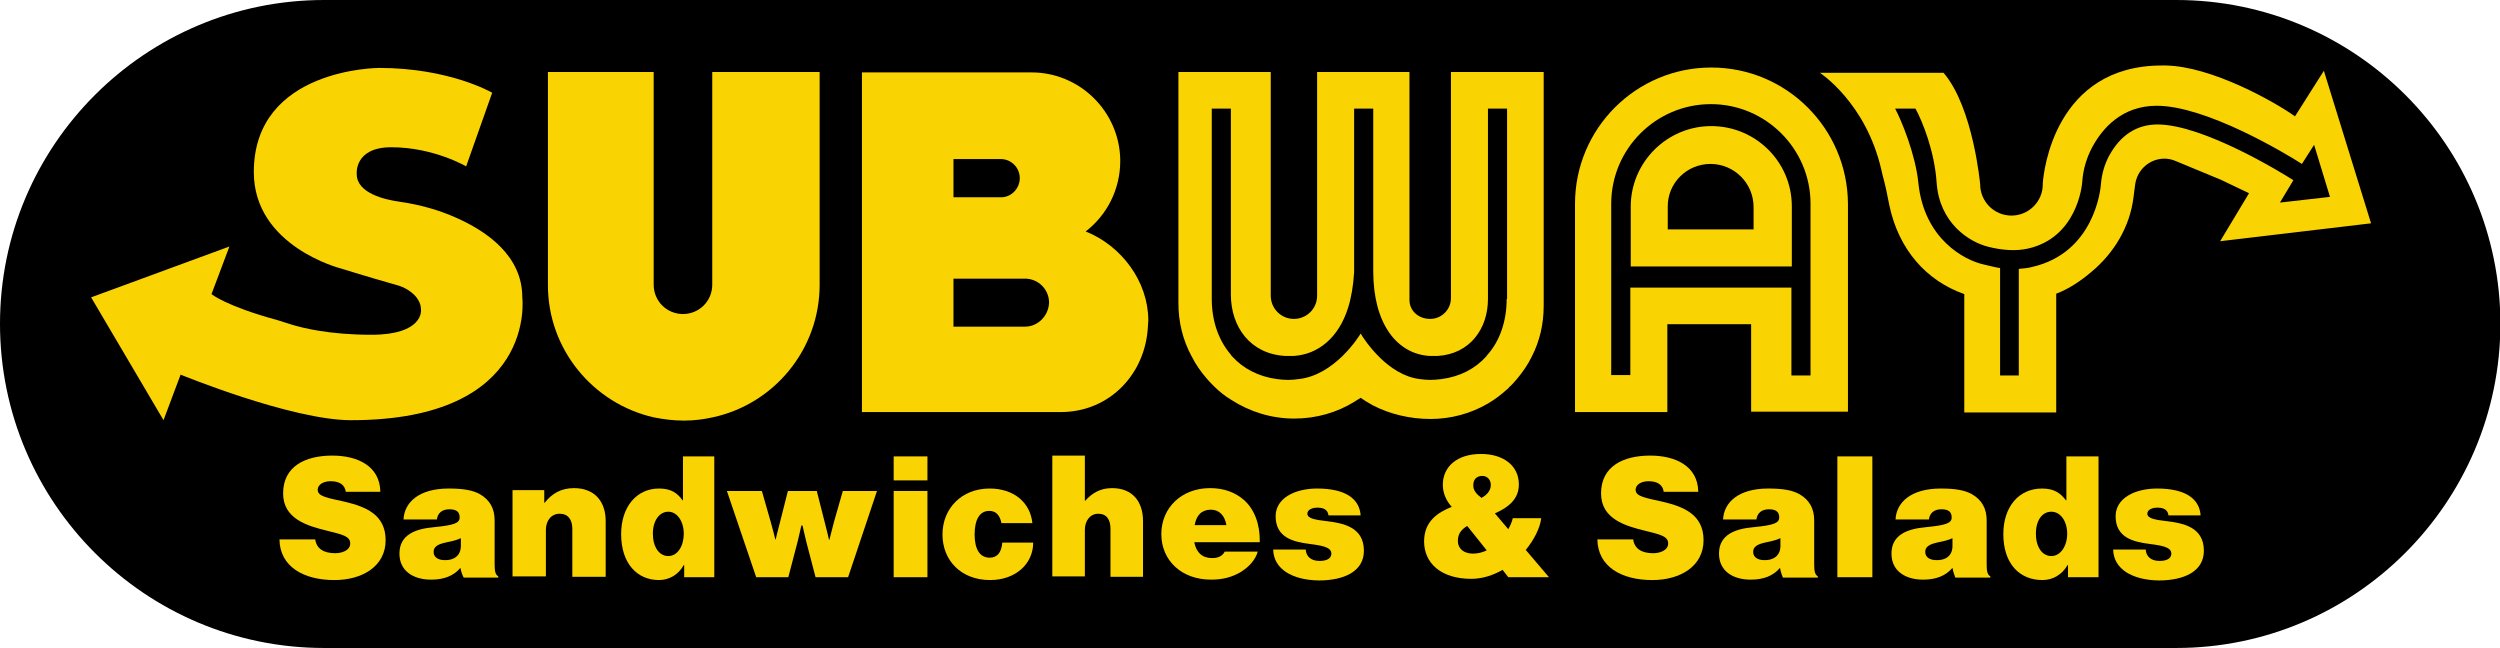 <?xml version="1.0" encoding="utf-8"?>
<!-- Generator: Adobe Illustrator 27.8.1, SVG Export Plug-In . SVG Version: 6.00 Build 0)  -->
<svg version="1.1" id="Layer_1" xmlns="http://www.w3.org/2000/svg" xmlns:xlink="http://www.w3.org/1999/xlink" x="0px" y="0px"
	 viewBox="0 0 614.6 159.3" style="enable-background:new 0 0 614.6 159.3;" xml:space="preserve">
<style type="text/css">
	.st0{fill:#FAD303;}
</style>
<path d="M535,159.3H79.7c-44,0-79.7-35.7-79.7-79.7v0C0,35.7,35.7,0,79.7,0H535c44,0,79.7,35.7,79.7,79.7v0
	C614.6,123.6,578.9,159.3,535,159.3z"/>
<g>
	<g>
		<path class="st0" d="M201.5,17.7V70c0,16-11.3,29.4-26.3,32.6c-2.3,0.5-4.6,0.8-7,0.8c-2.6,0-5-0.3-7.5-0.8
			c-14.9-3.4-26-16.7-26-32.5V17.7h26V70c0,4,3.2,7.2,7.2,7.2s7.2-3.2,7.2-7.2V17.7H201.5z"/>
		<path class="st0" d="M266.9,56.9c5.2-4,8.5-10.3,8.5-17.3c0-0.2,0-0.4,0-0.5c-0.3-11.8-10-21.3-21.8-21.3h-41.7v83.5h48.9
			c11.9,0,20.8-9.3,21.4-21c0-0.5,0.1-1,0.1-1.5C282.3,69.2,275.7,60.4,266.9,56.9z M234.3,39.1h11.7c2.6,0,4.7,2.1,4.7,4.7
			c0,2.5-2,4.6-4.4,4.7c-0.1,0-0.2,0-0.2,0s-0.2,0-0.2,0h-11.5V39.1z M252,80.3h-17.6V68.5H252c3.2,0,5.9,2.6,5.9,5.9
			C257.8,77.6,255.2,80.3,252,80.3z"/>
		<path class="st0" d="M356.7,17.7v55.6c0,2.8-2.3,5.1-5.1,5.1s-5.1-1.9-5.1-4.7v-56h-22.7v55c0,3.2-2.6,5.7-5.7,5.7
			c-3.2,0-5.7-2.6-5.7-5.7v-55h-22.7v56.8c0,4.7,1.1,9.1,3.2,13c1,2,2.3,3.9,3.8,5.6c0.4,0.5,0.8,0.9,1.3,1.4
			c0.2,0.2,0.4,0.4,0.6,0.6c1.2,1.2,2.6,2.3,4.1,3.2c4.5,2.9,9.8,4.6,15.5,4.6c5.4,0,10.5-1.5,14.7-4.1c0.5-0.3,1.1-0.7,1.6-1
			c1,0.7,2,1.3,3.1,1.9c4.1,2.1,9,3.3,14.1,3.3c5.1,0,10-1.4,14.1-3.8c1.7-1,3.3-2.2,4.7-3.5c0.2-0.1,0.4-0.3,0.5-0.5
			c0.7-0.6,1.3-1.3,1.9-2c1.4-1.7,2.7-3.5,3.7-5.6c1.9-3.7,2.9-7.9,2.9-12.4V17.7H356.7z M370.4,73.5c0,5.3-1.6,10.2-4.7,13.7
			c-0.1,0.1-0.2,0.2-0.3,0.4c-2.7,3-6.4,5-11.1,5.6c-0.9,0.1-1.8,0.2-2.7,0.2c-0.8,0-1.7-0.1-2.5-0.2c-7.9-0.9-13.6-9.5-14.6-11.2
			c-0.4,0.7-6.4,10.3-15.3,11.2c-0.8,0.1-1.6,0.2-2.5,0.2c-1,0-1.9-0.1-2.7-0.2c-4.6-0.6-8.4-2.6-11.1-5.6c-0.1-0.1-0.2-0.2-0.3-0.4
			c-3.1-3.6-4.7-8.4-4.7-13.7V26.7h4.7v45.7c0,8,4.8,14.6,13.3,15.1c0.4,0,0.7,0,1.1,0c0.4,0,0.7,0,1.1,0c6-0.4,11-4.5,13.3-11.8
			c0.8-2.5,1.3-5.5,1.5-8.8V26.7h4.7v40c0,13,5.9,20.3,13.8,20.8c0.3,0,0.7,0,1,0c0.4,0,0.7,0,1.1,0c7.8-0.5,12.3-6.6,12.3-14V26.7
			h4.7V73.5z"/>
		<path class="st0" d="M420.7,16.6L420.7,16.6c-18.5,0-33.5,15-33.5,33.5v51.2h22.7V79.7h20.6v21.5h23.8V50.1
			C454.2,31.6,439.2,16.6,420.7,16.6z M445.2,92.3h-4.8V79.7v-9h-10h-20.6h-9v9v12.5h-4.7V50.1c0-13.5,11-24.5,24.5-24.5
			c13.5,0,24.5,11,24.5,24.5V92.3z"/>
		<path class="st0" d="M420.5,40.3c5.8,0,10.6,4.7,10.6,10.6v5.5h-21.1v-5.5C409.9,45,414.7,40.3,420.5,40.3 M420.7,31L420.7,31
			c-10.9,0-19.8,8.9-19.8,19.8v14.7h39.6V50.7C440.5,39.8,431.6,31,420.7,31L420.7,31z"/>
		<g>
			<path class="st0" d="M582.9,54.9l-11.6-37.5l-7.1,11.2c-4.9-3.5-20.4-12.3-31.8-12.5c-0.3,0-0.6,0-0.9,0
				c-26.3,0-29.1,26-29.3,28.9c0,0.2,0,0.3,0,0.3c0,4.3-3.5,7.7-7.7,7.7c-4.3,0-7.7-3.5-7.7-7.7c0,0-1.7-18.9-9-27.4h-30.4
				c0,0,11.3,7.3,15.1,23.8l0.3,1.3c0.7,2.5,1.2,5,1.7,7.6c2.3,10.7,9,18.4,18.4,21.7v29.1h22.6V72.2c3.2-1.2,6.1-3.2,8.7-5.4
				c5.5-4.6,9.4-11,10.3-18.3l0.4-3.1c0.5-3.8,3.7-6.4,7.2-6.4c0.9,0,1.9,0.2,2.8,0.6l11.1,4.6l6.9,3.3l-7.1,11.8L582.9,54.9z
				 M530.4,30.6c-5.1,0-9.1,2.6-11.9,7.7c-1.1,2.1-1.8,4.4-2,6.9c-0.1,1.7-1.8,16.9-16.8,20.4c-1.1,0.3-2.2,0.4-3.4,0.5v26.2h-4.6
				V65.9c-1.4-0.2-2.7-0.6-4.1-0.9c-4.5-1-14.6-6.1-16-20.1c-0.7-6.9-4.1-15.2-5.7-18.2h5c1.7,3.1,4.7,10.5,5.2,18.2
				c0.7,9.9,7.9,14.6,12.8,15.8c3.3,0.8,6.6,1.1,9.7,0.4c11.8-2.7,13.2-15,13.3-16.4c0.2-3.1,1.1-6,2.5-8.6
				c2.5-4.6,7.3-10.1,15.8-10.1c12.1,0,31.5,11.6,35.7,14.3l3-4.7l3.9,12.8l-12.3,1.4l3.3-5.5C561,42.5,541.6,30.6,530.4,30.6z"/>
		</g>
		<path class="st0" d="M87.7,42.8c0,0-0.7-6.6,8.5-6.6c10.4,0,18.4,4.7,18.4,4.7l6.4-18.1c0,0-10.4-6.1-27.8-6.1
			c0,0-30.8,0-30.8,25.6c0,18.3,21.4,23.7,21.4,23.7c6.1,1.9,11.7,3.5,13.8,4.1c0.8,0.2,1.7,0.6,2.4,1c1.5,0.9,3.5,2.5,3.5,5.1
			c0,0,0.7,6.1-12.2,6.1c-10.4,0-17-1.7-19.6-2.5c-1.2-0.4-2.3-0.7-3.5-1.1C55.4,75.2,52,72.3,52,72.3l4.4-11.7l-34,12.5l17.8,30.2
			l4.2-11.2c0,0,27.3,11.2,41.9,11.2c45.9,0,42.1-30.2,42.1-30.2c0-10.1-8.5-16.1-16.1-19.5c-4.4-2-9.2-3.3-14-4
			C94.6,49.1,87.7,47.5,87.7,42.8z"/>
		<g>
			<path class="st0" d="M68.7,132.6h8.8c0.3,2.3,2.1,3.4,4.9,3.4c1.7,0,3.7-0.7,3.7-2.4c0-1.8-2-2.2-5.6-3.1
				c-4.9-1.2-10.9-2.9-10.9-9.2c0-6.7,5.5-9.3,12.1-9.3c6.1,0,11.7,2.5,11.8,8.9h-8.5c-0.2-1.6-1.4-2.6-3.7-2.6
				c-1.9,0-3.2,0.9-3.2,2.1c0,1.7,2.5,2,6.9,3c4.9,1.2,9.8,3.1,9.8,9.4c0,6.4-5.7,9.8-12.6,9.8C74.6,142.6,68.8,139.3,68.7,132.6z"
				/>
			<path class="st0" d="M133.8,123.6h0.1c1.8-2.3,4.1-3.6,7.2-3.6c5.1,0,7.8,3.3,7.8,8.1v13.7h-8.2v-11.8c0-2.2-1-3.7-3.1-3.7
				c-2.1,0-3.4,1.7-3.4,4v11.4h-8.2v-21.2h7.8V123.6z"/>
			<path class="st0" d="M152.7,131.3c0-6.7,3.8-11.2,9.3-11.2c3,0,4.5,1.1,5.8,2.9h0.1v-10.8h7.7v29.7h-7.4v-3h-0.1
				c-1.3,2.4-3.6,3.7-6.1,3.7C156.7,142.6,152.7,138.6,152.7,131.3z M168.1,131.2c0-3-1.6-5.4-3.8-5.4c-2.2,0-3.8,2.2-3.8,5.4
				c0,3.2,1.5,5.5,3.8,5.5C166.6,136.7,168.1,134.2,168.1,131.2z"/>
			<path class="st0" d="M178.7,120.7h8.6l2.2,7.7c0.5,1.7,1.1,4.2,1.1,4.2h0.1c0,0,0.6-2.6,1.1-4.4l1.9-7.5h7.1l1.9,7.5
				c0.5,1.8,1.1,4.5,1.1,4.5h0.1c0,0,0.7-2.7,1.1-4.3l2.2-7.7h8.4l-7.1,21.2h-8l-2.3-8.8c-0.4-1.6-0.9-3.9-0.9-3.9H197
				c0,0-0.5,2.3-0.9,3.9l-2.3,8.8h-7.9L178.7,120.7z"/>
			<path class="st0" d="M219.7,112.2h8.3v5.9h-8.3V112.2z M219.7,120.7h8.3v21.2h-8.3V120.7z"/>
			<path class="st0" d="M231.7,131.4c0-6.4,4.7-11.3,11.6-11.3c6,0,10,3.5,10.5,8.5h-7.6c-0.4-1.9-1.3-3-3-3c-2.4,0-3.6,2.2-3.6,5.8
				c0,3.5,1.2,5.7,3.7,5.7c1.9,0,2.9-1.3,3.1-3.7h7.6c0,5.2-4.3,9.2-10.6,9.2C236.3,142.6,231.7,137.8,231.7,131.4z"/>
			<path class="st0" d="M266.7,123.1h0.1c1.6-1.8,3.6-3.1,6.6-3.1c5,0,7.6,3.3,7.6,8.1v13.7h-8v-11.8c0-2.2-0.9-3.7-3-3.7
				c-2,0-3.3,1.7-3.3,4v11.4h-8v-29.7h8V123.1z"/>
			<path class="st0" d="M285.5,131.3c0-6.4,4.9-11.3,12-11.3c3.5,0,6.2,1.1,8.3,2.9c2.7,2.4,4,6.2,3.9,10.4h-16.1
				c0.5,2.5,1.9,3.9,4.4,3.9c1.5,0,2.5-0.5,3.1-1.6h8.1c-0.5,1.9-2.1,3.8-4.3,5.1c-2.1,1.2-4.3,1.8-7.2,1.8
				C290.5,142.5,285.5,137.8,285.5,131.3z M293.7,129.1h7.8c-0.4-2.4-1.8-3.8-3.8-3.8C295.4,125.3,294.1,126.7,293.7,129.1z"/>
			<path class="st0" d="M313,135.1h8c0.1,1.7,1.3,2.8,3.4,2.8c1.6,0,2.9-0.5,2.9-1.8c0-1.7-2.6-2-5.5-2.4c-3.8-0.5-8.2-1.5-8.2-6.8
				c0-4.4,4.7-6.8,10.2-6.8c6.8,0,10.4,2.4,10.7,6.6h-7.9c-0.2-1.6-1.5-1.9-2.8-1.9c-1.2,0-2.4,0.5-2.4,1.5c0,1.2,2.1,1.5,4.6,1.8
				c4.1,0.5,9.3,1.4,9.3,7.3c0,5.1-4.9,7.3-11.1,7.3C317.7,142.6,313.1,139.9,313,135.1z"/>
			<path class="st0" d="M350.1,133.1c0-4.9,3.3-7.1,6.8-8.5c-1.2-1.3-2.2-3.2-2.2-5.4c0-4.4,3.4-7.6,9.4-7.6c5.4,0,9.3,2.8,9.3,7.5
				c0,3.8-2.9,5.8-5.9,7.1l3.3,3.9c0.5-0.9,0.9-1.8,1.1-2.7h7c-0.3,2.4-1.7,5.2-3.8,7.8l5.7,6.7h-10l-1.4-1.8
				c-2.3,1.3-4.9,2.2-7.7,2.2C354.2,142.3,350.1,138.4,350.1,133.1z M365.5,135.3l-4.8-6c-1.7,1-2.3,2.2-2.3,3.7
				c0,1.9,1.5,3.1,3.7,3.1C363.3,136.1,364.5,135.8,365.5,135.3z M364.2,122.4c1.5-0.8,2.3-1.9,2.3-3.2c0-1.2-0.8-2.2-2.1-2.2
				c-1.4,0-2.2,0.9-2.2,2.2C362.1,120.5,363,121.5,364.2,122.4z"/>
			<path class="st0" d="M451.7,112.2h8.6v29.7h-8.6V112.2z"/>
			<path class="st0" d="M392.7,132.6h8.8c0.3,2.3,2.1,3.4,4.9,3.4c1.7,0,3.7-0.7,3.7-2.4c0-1.8-2-2.2-5.6-3.1
				c-4.9-1.2-10.9-2.9-10.9-9.2c0-6.7,5.5-9.3,12.1-9.3c6.1,0,11.7,2.5,11.8,8.9h-8.5c-0.2-1.6-1.4-2.6-3.7-2.6
				c-1.9,0-3.2,0.9-3.2,2.1c0,1.7,2.5,2,6.9,3c4.9,1.2,9.8,3.1,9.8,9.4c0,6.4-5.7,9.8-12.6,9.8C398.6,142.6,392.8,139.3,392.7,132.6
				z"/>
			<path class="st0" d="M437.6,139.6L437.6,139.6c-1.7,2-4.1,2.9-7.2,2.9c-4.5,0-7.8-2.2-7.8-6.4c0-4.7,4-6.1,8.5-6.5
				c5-0.5,6.3-1,6.3-2.4c0-1.2-0.6-2-2.5-2c-1.9,0-2.9,1-3.1,2.5h-8.2c0.2-4.2,3.8-7.6,11.1-7.6c3.6,0,5.9,0.4,7.7,1.4
				c2.4,1.4,3.6,3.5,3.6,6.4v10.6c0,1.8,0.1,2.7,0.9,3.2v0.3h-8.6C438.1,141.4,437.8,140.8,437.6,139.6z M437.7,134.2v-1.9
				c-0.8,0.4-1.9,0.7-3.4,1c-2.5,0.5-3.3,1.2-3.3,2.4c0,1.4,1.3,2,2.7,2C435.7,137.8,437.7,136.8,437.7,134.2z"/>
			<path class="st0" d="M492.5,131.3c0-6.7,3.8-11.2,9.5-11.2c3,0,4.5,1.1,5.9,2.9h0.1v-10.8h7.9v29.7h-7.5v-3h-0.1
				c-1.4,2.4-3.6,3.7-6.2,3.7C496.5,142.6,492.5,138.6,492.5,131.3z M508.2,131.2c0-3-1.6-5.4-3.9-5.4c-2.3,0-3.8,2.2-3.8,5.4
				c0,3.2,1.5,5.5,3.8,5.5C506.6,136.7,508.2,134.2,508.2,131.2z"/>
			<path class="st0" d="M519.5,135.1h8c0.1,1.7,1.3,2.8,3.4,2.8c1.6,0,2.9-0.5,2.9-1.8c0-1.7-2.6-2-5.5-2.4
				c-3.8-0.5-8.2-1.5-8.2-6.8c0-4.4,4.7-6.8,10.2-6.8c6.8,0,10.4,2.4,10.7,6.6h-7.9c-0.2-1.6-1.5-1.9-2.8-1.9
				c-1.2,0-2.4,0.5-2.4,1.5c0,1.2,2.1,1.5,4.6,1.8c4.1,0.5,9.3,1.4,9.3,7.3c0,5.1-4.9,7.3-11.1,7.3
				C524.2,142.6,519.6,139.9,519.5,135.1z"/>
			<path class="st0" d="M480,139.6L480,139.6c-1.7,2-4.1,2.9-7.2,2.9c-4.5,0-7.8-2.2-7.8-6.4c0-4.7,4-6.1,8.5-6.5
				c5-0.5,6.3-1,6.3-2.4c0-1.2-0.6-2-2.5-2c-1.9,0-2.9,1-3.1,2.5H466c0.2-4.2,3.8-7.6,11.1-7.6c3.6,0,5.9,0.4,7.7,1.4
				c2.4,1.4,3.6,3.5,3.6,6.4v10.6c0,1.8,0.1,2.7,0.9,3.2v0.3h-8.6C480.5,141.4,480.2,140.8,480,139.6z M480,134.2v-1.9
				c-0.8,0.4-1.9,0.7-3.4,1c-2.5,0.5-3.3,1.2-3.3,2.4c0,1.4,1.3,2,2.7,2C478.1,137.8,480,136.8,480,134.2z"/>
			<path class="st0" d="M113.2,139.6L113.2,139.6c-1.7,2-4.1,2.9-7.2,2.9c-4.5,0-7.8-2.2-7.8-6.4c0-4.7,4-6.1,8.5-6.5
				c5-0.5,6.3-1,6.3-2.4c0-1.2-0.6-2-2.5-2c-1.9,0-2.9,1-3.1,2.5h-8.2c0.2-4.2,3.8-7.6,11.1-7.6c3.6,0,5.9,0.4,7.7,1.4
				c2.4,1.4,3.6,3.5,3.6,6.4v10.6c0,1.8,0.1,2.7,0.9,3.2v0.3H114C113.7,141.4,113.4,140.8,113.2,139.6z M113.3,134.2v-1.9
				c-0.8,0.4-1.9,0.7-3.4,1c-2.5,0.5-3.3,1.2-3.3,2.4c0,1.4,1.3,2,2.7,2C111.3,137.8,113.3,136.8,113.3,134.2z"/>
		</g>
	</g>
</g>
</svg>
